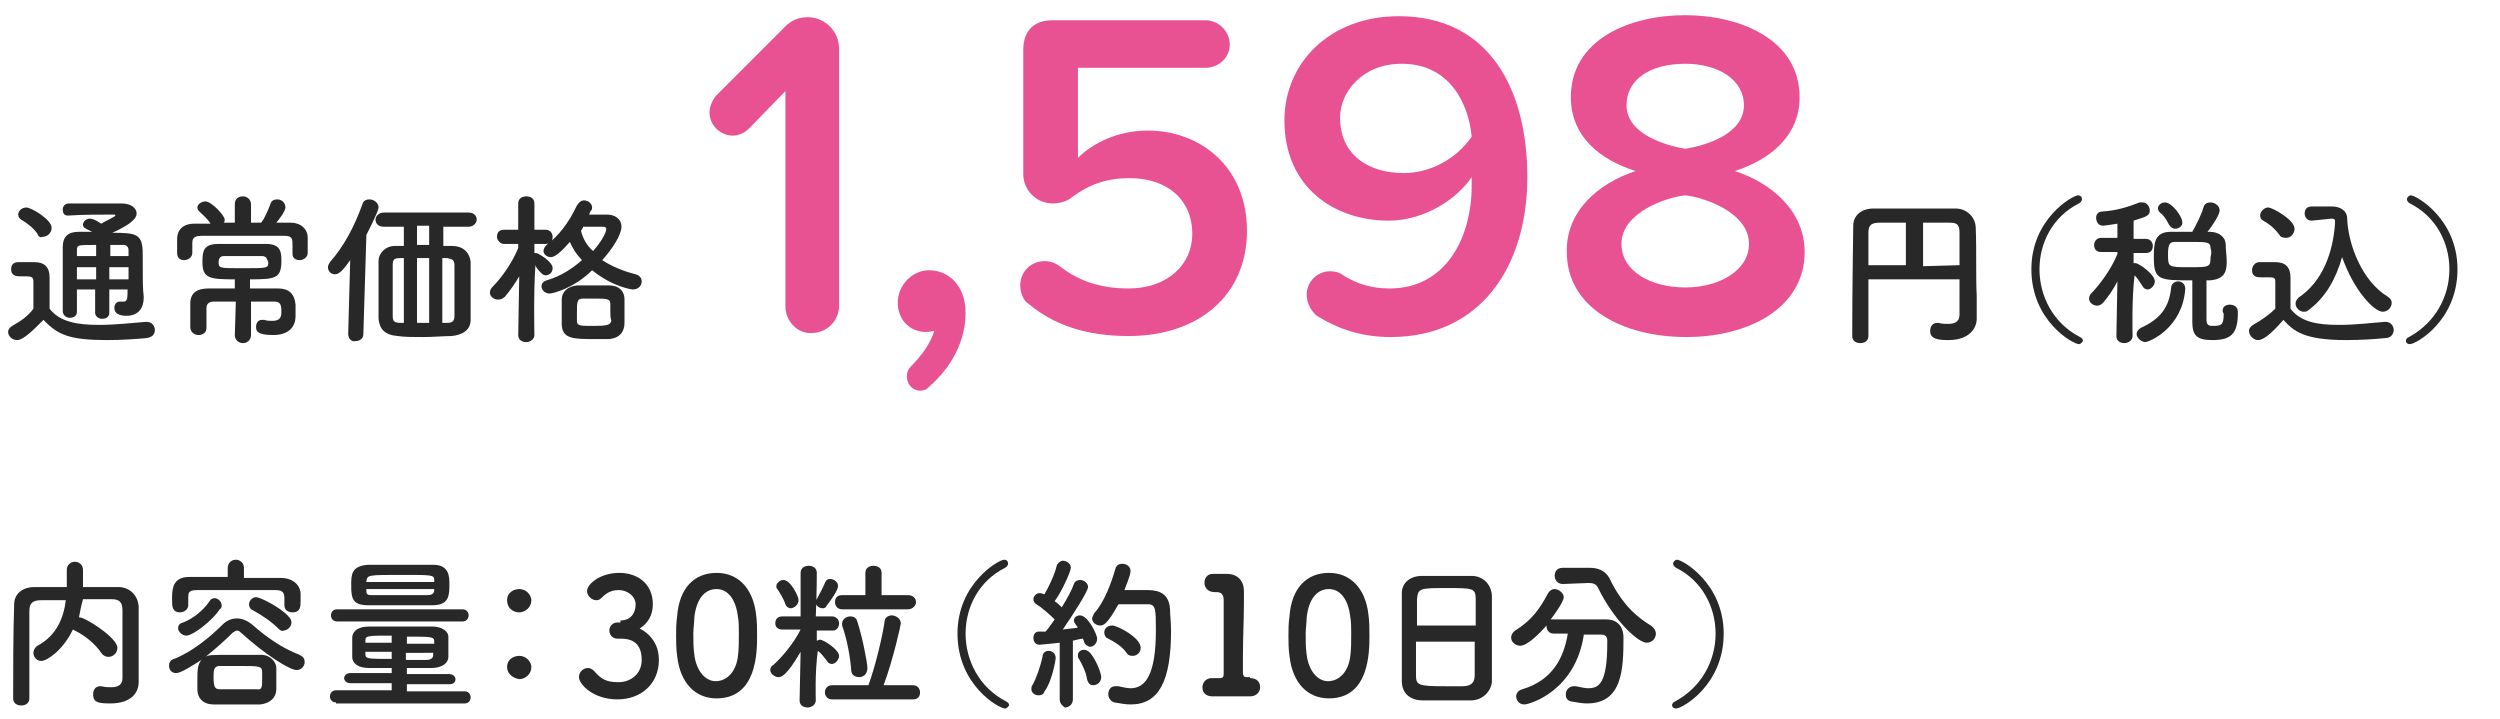 <?xml version="1.0" encoding="utf-8"?>
<!-- Generator: Adobe Illustrator 22.1.0, SVG Export Plug-In . SVG Version: 6.00 Build 0)  -->
<svg version="1.1" id="レイヤー_1" xmlns="http://www.w3.org/2000/svg" xmlns:xlink="http://www.w3.org/1999/xlink" x="0px"
	 y="0px" viewBox="0 0 247 71" style="enable-background:new 0 0 247 71;" xml:space="preserve">
<style type="text/css">
	.st0{fill:#282828;}
	.st1{fill:#E85293;}
</style>
<g>
	<path class="st0" d="M1.7,33.6c-0.5,0-0.9-0.4-0.9-0.8c0-0.2,0.1-0.4,0.4-0.6c0.9-0.5,1.6-1,2.1-1.7c0-0.7,0-1.3,0-2
		c0-0.2,0-0.4,0-0.7c0-0.4-0.2-0.5-0.7-0.5c-0.2,0-0.4,0-0.6,0c-0.3,0-0.9,0-0.9-0.7c0-0.4,0.2-0.7,0.7-0.7c0.6,0,1,0,1.6,0
		c1,0,1.5,0.5,1.5,1.5c0,0.9,0,2,0,3.1c1,1.3,2.7,1.6,4.9,1.6c1.6,0,3.3-0.2,4.6-0.3c0,0,0,0,0.1,0c0.5,0,0.8,0.4,0.8,0.8
		c0,0.4-0.2,0.7-0.8,0.8c-1,0.1-2.5,0.2-3.9,0.2c-3.7,0-4.9-0.5-6.3-2C3.3,32.6,2.3,33.6,1.7,33.6z M3.7,23.1
		c-0.4-0.6-1.1-1.1-1.6-1.4c-0.2-0.1-0.3-0.3-0.3-0.5c0-0.4,0.4-0.7,0.8-0.7c0.5,0,2.5,1.2,2.5,2c0,0.5-0.4,0.9-0.9,0.9
		C4,23.5,3.8,23.4,3.7,23.1z M12.7,28.6h-1.9v2.3c0,0.4-0.3,0.6-0.7,0.6c-0.3,0-0.7-0.2-0.7-0.6v-2.3H7.6c0,0.7,0,1.5,0,2.2v0
		c0,0.4-0.3,0.6-0.7,0.6c-0.3,0-0.7-0.2-0.7-0.7c0-0.9,0-1.9,0-2.8c0-1.2,0-2.4,0-3.5c0-1,0.5-1.5,1.6-1.5c0.4,0,0.8,0,1.3,0
		c-0.2-0.1-0.4-0.2-0.6-0.3c-0.2-0.1-0.3-0.2-0.3-0.4c0-0.3,0.3-0.6,0.7-0.6c0.4,0,1.1,0.5,1.1,0.5c0.3-0.2,1.4-0.7,1.4-0.8
		c0,0,0-0.1-0.1-0.1c-1.1,0-3.3,0-4.6,0.1c0,0,0,0,0,0c-0.4,0-0.5-0.3-0.5-0.6c0-0.3,0.2-0.6,0.6-0.6c1.7,0,3.6,0,5.2,0
		c1,0,1.5,0.5,1.5,1c0,0.4-0.4,1-2.4,1.9c2.4,0,3,0.1,3,2.1c0,2.6,0,3.4,0.1,4.2c0,0,0,0.1,0,0.1c0,1-0.5,1.8-1.7,1.8
		c-0.5,0-1.2-0.1-1.2-0.8c0-0.3,0.2-0.6,0.5-0.6c0,0,0.1,0,0.1,0c0.1,0,0.2,0,0.3,0c0.3,0,0.4-0.2,0.4-0.8V28.6z M9.4,26.4H7.6
		c0,0.4,0,0.8,0,1.2h1.9V26.4z M9.4,24.2c-1.7,0-1.8,0-1.8,0.5l0,0.6h1.9V24.2z M12.7,25.3c0-0.2,0-0.4,0-0.6c0-0.3-0.2-0.5-0.5-0.5
		c-0.4,0-0.9,0-1.3,0v1.1H12.7z M10.8,26.4v1.2h1.9c0-0.4,0-0.8,0-1.2H10.8z"/>
	<path class="st0" d="M28.9,25.1c0-0.2,0-0.5,0-0.8c0-0.7,0-1-0.8-1c-1.3,0-3,0-4.6,0c-1.3,0-2.6,0-3.6,0c-0.9,0-0.9,0.4-0.9,0.8
		c0,0,0,0,0,0.9v0c0,0.4-0.4,0.7-0.8,0.7c-0.4,0-0.7-0.2-0.7-0.7c0-0.2,0-0.5,0-0.7c0-0.3,0-0.5,0-0.7c0-0.8,0.5-1.5,1.7-1.5
		c0.5,0,1.1,0,1.6,0c-0.3-0.5-0.7-0.8-1.1-1.2c-0.1-0.1-0.2-0.2-0.2-0.4c0-0.3,0.4-0.6,0.8-0.6c0.6,0,1.9,1.4,1.9,1.8
		c0,0.1,0,0.2-0.1,0.3h1.1v-1.8c0-0.6,0.4-0.8,0.8-0.8c0.4,0,0.8,0.3,0.8,0.8v1.8c0.3,0,0.7,0,1,0c0.4-0.5,0.7-1.3,0.9-1.8
		c0.1-0.4,0.4-0.5,0.7-0.5c0.4,0,0.8,0.3,0.8,0.8c0,0.4-0.8,1.4-0.9,1.5c0.5,0,0.9,0,1.4,0c1,0,1.7,0.6,1.7,1.5c0,0.2,0,0.5,0,0.8
		c0,0.3,0,0.5,0,0.7c0,0.4-0.4,0.7-0.8,0.7S28.9,25.5,28.9,25.1L28.9,25.1z M23.3,29.8c-0.8,0-1.5,0-2.2,0c-0.4,0-0.7,0.2-0.7,0.6
		c0,0.2,0,0.5,0,0.8c0,0.4,0,0.8,0,1.2v0c0,0.5-0.4,0.7-0.8,0.7s-0.8-0.3-0.8-0.8c0-0.3,0-0.7,0-1.1c0-0.4,0-0.8,0-1.2
		c0-1.1,0.7-1.5,1.8-1.5c0.8,0,1.7,0,2.6,0v-0.9c-2.5,0-3.2-0.1-3.2-1.7c0-1.1,0.1-1.8,1.6-1.8c0.9,0,1.8,0,2.7,0c0.7,0,1.3,0,2,0
		c1.5,0,1.5,0.9,1.5,1.7c0,1.7-0.6,1.8-3.1,1.8v0.9c0.9,0,1.9,0,2.8,0c1,0,1.6,0.5,1.7,1.6c0,0.4,0,0.7,0,1.1c0,1.3-0.9,1.9-2.2,1.9
		c-1.6,0-1.7-0.4-1.7-0.8c0-0.4,0.2-0.7,0.6-0.7c0,0,0.1,0,0.2,0c0.3,0.1,0.5,0.1,0.8,0.1c0.8,0,0.9-0.4,0.9-0.9c0-0.7-0.1-1-0.7-1
		c-0.7,0-1.5,0-2.3,0l0,3.3c0,0.5-0.4,0.8-0.8,0.8c-0.4,0-0.8-0.3-0.8-0.8L23.3,29.8z M25.9,25.3c-0.6,0-1.2,0-1.9,0
		c-0.6,0-1.3,0-1.9,0c-0.2,0-0.5,0.1-0.5,0.6c0,0.6,0.1,0.6,2.3,0.6c2.6,0,2.6,0,2.6-0.6C26.4,25.7,26.4,25.3,25.9,25.3z"/>
	<path class="st0" d="M34.4,33l0.2-7.3c-0.7,1-1.1,1.4-1.5,1.4c-0.4,0-0.7-0.3-0.7-0.7c0-0.2,0.1-0.3,0.2-0.5
		c1.4-1.6,2.4-3.5,3.2-5.7c0.1-0.4,0.4-0.5,0.7-0.5c0.4,0,0.9,0.3,0.9,0.8c0,0.4-1.1,2.5-1.2,2.7L35.9,33c0,0.5-0.4,0.7-0.8,0.7
		C34.8,33.8,34.4,33.5,34.4,33L34.4,33z M46.3,22.4l-2.5,0v1.9c0.3,0,0.6,0,0.9,0c1,0,1.7,0.6,1.8,1.6c0,1.2,0,2.3,0,3.4
		c0,0.7,0,1.5,0,2.3c0,1-0.8,1.5-1.9,1.6c-0.7,0-1.8,0.1-2.8,0.1c-0.9,0-1.9,0-2.5-0.1c-1.3-0.1-1.8-0.7-1.9-1.7c0-0.9,0-1.7,0-2.5
		c0-1.1,0-2.1,0-3.2c0-0.8,0.7-1.5,1.6-1.5c0.3,0,0.6,0,0.9,0v-1.9h-2c-0.5,0-0.8-0.3-0.8-0.7c0-0.3,0.3-0.7,0.8-0.7h8.4
		c0.5,0,0.8,0.3,0.8,0.7C47.1,22,46.8,22.4,46.3,22.4L46.3,22.4z M39.9,25.5c-0.2,0-0.3,0-0.4,0c-0.6,0-0.7,0.2-0.7,0.7
		c0,0.9,0,1.9,0,2.9c0,0.7,0,1.4,0,2.1c0,0.5,0.1,0.7,0.8,0.7c0.1,0,0.2,0,0.3,0V25.5z M42.4,22.3l-1.2,0v1.9h1.2V22.3z M42.4,25.5
		h-1.2v6.4h1.2V25.5z M43.7,25.5v6.4c0.2,0,0.3,0,0.5,0c0.6,0,0.7-0.3,0.7-0.7c0-0.7,0-1.5,0-2.2c0-0.9,0-1.9,0-2.8
		c0-0.5-0.2-0.6-0.7-0.7L43.7,25.5z"/>
	<path class="st0" d="M52.8,33.1c0,0.4-0.4,0.7-0.8,0.7c-0.4,0-0.8-0.2-0.8-0.7v0l0.1-5.8c-0.4,0.7-0.9,1.4-1.4,2
		c-0.2,0.2-0.4,0.3-0.7,0.3c-0.4,0-0.8-0.3-0.8-0.7c0-0.2,0.1-0.4,0.3-0.6c0.8-0.8,1.9-2.3,2.5-3.8v-0.4l-1.4,0h0
		c-0.4,0-0.7-0.4-0.7-0.7c0-0.4,0.2-0.7,0.7-0.7h1.4l0-2.6v0c0-0.5,0.4-0.7,0.8-0.7c0.4,0,0.8,0.2,0.8,0.7v0c0,0,0,1.2,0,2.6h1.1
		c0.5,0,0.7,0.4,0.7,0.7c0,0.4-0.2,0.7-0.7,0.7h0l-1.1,0c0,0.3,0,0.6,0,0.9c0,0,0.1,0,0.2,0c0.1,0,1.6,0.8,1.6,1.5
		c0,0.4-0.3,0.7-0.7,0.7c-0.2,0-0.3-0.1-0.5-0.3c-0.2-0.2-0.4-0.4-0.5-0.7C52.7,29,52.8,33.1,52.8,33.1L52.8,33.1z M54.3,29
		c-0.5,0-0.8-0.4-0.8-0.7c0-0.3,0.2-0.5,0.5-0.6c1.4-0.4,2.6-1.2,3.5-2c-0.5-0.5-0.9-1.1-1.2-1.8c-1.3,1.5-1.7,1.5-1.9,1.5
		c-0.4,0-0.7-0.3-0.7-0.6c0-0.2,0.1-0.4,0.3-0.6c1.2-0.9,2.2-2.2,3-3.9c0.2-0.3,0.4-0.5,0.7-0.5c0.4,0,0.8,0.3,0.8,0.7
		c0,0.1,0,0.2-0.1,0.3c-0.1,0.1-0.1,0.2-0.2,0.4c0.6,0,1.2,0,1.8,0c0.7,0,1.4,0.4,1.4,1.2c0,0.8-0.9,2.2-1.9,3.3
		c0.9,0.6,2.1,1.1,3.3,1.4c0.4,0.1,0.6,0.4,0.6,0.7c0,0.4-0.3,0.8-0.9,0.8c0,0-1.9-0.2-4-1.9C56.7,28.5,54.6,29,54.3,29z M60.2,33.5
		c-0.4,0-0.9,0-1.5,0c-2,0-3.2,0-3.2-1.5c0-0.3,0-0.7,0-1.1c0-0.5,0-0.9,0-1.3c0-0.8,0.6-1.3,1.5-1.4c0.4,0,1,0,1.6,0
		c0.6,0,1.2,0,1.6,0c0.9,0,1.5,0.5,1.5,1.4c0,0.4,0,0.9,0,1.4c0,0.3,0,0.6,0,0.9C61.7,32.8,61.2,33.4,60.2,33.5z M60.3,30.7
		c0-0.2,0-0.5,0-0.7c0-0.5-0.4-0.5-1.6-0.5c-0.4,0-0.9,0-1.1,0c-0.6,0-0.6,0.3-0.6,1.5c0,0.2,0,0.5,0,0.7c0,0.5,0.3,0.5,1.7,0.5
		c1.3,0,1.6-0.1,1.7-0.5C60.3,31.4,60.3,31.1,60.3,30.7z M57.6,22.5c-0.1,0.1-0.1,0.2-0.2,0.3c0.2,0.8,0.6,1.5,1.2,2
		c0.8-0.9,1.3-1.8,1.3-2.2c0-0.1-0.1-0.2-0.3-0.2H57.6z"/>
	<path class="st1" d="M77.6,30.3V9L74,12.7c-0.4,0.4-1,0.7-1.6,0.7c-1.2,0-2.3-1-2.3-2.3c0-0.6,0.3-1.2,0.6-1.6l6.9-6.9
		c0.6-0.6,1.3-0.9,2.2-0.9c1.7,0,3.1,1.4,3.1,3.1v25.4c0,1.5-1.2,2.7-2.7,2.7C78.8,33,77.6,31.7,77.6,30.3z"/>
	<path class="st1" d="M90.9,38.6c-0.7,0-1.3-0.6-1.3-1.4c0-0.4,0.1-0.7,0.4-1c1.1-1.1,2-2.4,2.3-3.5c-0.1,0-0.5,0.1-0.8,0.1
		c-1.6,0-2.8-1.2-2.8-2.9c0-1.7,1.4-3.2,3.1-3.2c1.9,0,3.6,1.5,3.6,4.2c0,2.8-1.4,5.4-3.6,7.3C91.6,38.5,91.2,38.6,90.9,38.6z"/>
	<path class="st1" d="M100.8,28.2c0-1.4,1.1-2.4,2.4-2.4c0.6,0,1.1,0.2,1.5,0.5c1.9,1.5,4.1,2.2,6.8,2.2c3.9,0,6.3-2.4,6.3-5.4
		c0-3.3-2.4-5.5-6.2-5.5c-2.2,0-4,0.6-5.7,1.9c-0.5,0.4-1.2,0.6-1.9,0.6c-1.6,0-2.9-1.3-2.9-2.9V4.9c0-1.8,1-2.9,2.9-2.9h15.1
		c1.3,0,2.4,1.1,2.4,2.4c0,1.3-1.1,2.3-2.4,2.3h-12.6v8.9c1.5-1.5,4-2.7,6.9-2.7c5.2,0,9.8,3.6,9.8,9.9c0,6.4-4.8,10.4-11.7,10.4
		c-4.2,0-7.4-1.1-9.9-3.2C101.1,29.7,100.8,28.9,100.8,28.2z"/>
	<path class="st1" d="M129.1,29.1c0-1.3,1.1-2.3,2.3-2.3c0.5,0,0.9,0.1,1.3,0.4c1.3,0.8,2.7,1.3,4.6,1.3c5.6,0,8.1-5.1,8.1-10.1
		v-0.9c-1.4,2.1-4.6,4.3-8.2,4.3c-5.5,0-10.3-3.4-10.3-9.9c0-5.7,4.5-10.3,11.3-10.3c9,0,12.7,7.3,12.7,15.9
		c0,8.8-4.6,15.8-13.5,15.8c-2.9,0-5.2-0.8-7.3-2.1C129.5,30.7,129.1,29.9,129.1,29.1z M138.5,6.3c-4,0-6.1,2.9-6.1,5.3
		c0,3.8,2.9,5.5,6.3,5.5c2.6,0,5.2-1.4,6.7-3.6C145.1,10.2,143.2,6.3,138.5,6.3z"/>
	<path class="st1" d="M161.6,16.9c-3.5-1.1-6.4-3.4-6.4-7.3c0-5.7,5.8-8.1,11.3-8.1c5.4,0,11.3,2.4,11.3,8.1c0,3.9-3,6.2-6.4,7.3
		c3.7,1.2,6.9,4,6.9,8c0,5.5-5.5,8.4-11.7,8.4c-6.3,0-11.8-2.9-11.8-8.4C154.7,20.9,157.9,18.1,161.6,16.9z M166.5,19.3
		c-1.9,0.2-6.3,1.7-6.3,4.8c0,2.7,2.9,4.3,6.3,4.3c3.4,0,6.3-1.7,6.3-4.3C172.8,21,168.4,19.5,166.5,19.3z M166.5,6.3
		c-3.4,0-5.8,1.5-5.8,4.1c0,2.9,4,4,5.8,4.3c1.9-0.3,5.8-1.4,5.8-4.3C172.3,7.9,169.8,6.3,166.5,6.3z"/>
	<path class="st0" d="M193.6,27.6h-9c0,0.5,0,1.1,0,1.6c0,1.3,0,2.6,0,4v0c0,0.5-0.4,0.7-0.8,0.7c-0.4,0-0.8-0.2-0.8-0.7
		c0-5.2,0.1-9.9,0.1-10.9c0-1,0.8-1.7,2-1.7c1.2,0,2.6,0,4,0s2.8,0,4.1,0c1,0,1.9,0.7,2,1.8c0.1,2.4,0,5,0.1,6.8l0,2.3c0,0,0,0,0,0
		c0,0.9-0.7,2.1-2.8,2.1c-1,0-1.8-0.1-1.8-0.9c0-0.4,0.2-0.8,0.7-0.8c0,0,0.1,0,0.1,0c0.4,0.1,0.7,0.1,1,0.1c0.6,0,1.1-0.2,1.1-0.9
		V27.6z M188.3,22c-0.9,0-1.8,0-2.5,0c-0.9,0-1.2,0.2-1.2,1c0,1,0,2.1,0,3.2l3.7,0V22z M193.6,26.2c0-1.2,0-2.3,0-3.2
		c0-0.9-0.3-1-1.1-1c-0.8,0-1.6,0-2.5,0v4.3L193.6,26.2z"/>
	<path class="st0" d="M205.4,34c-0.6,0-4.7-2.3-4.7-7.4c0-5,4.1-7.3,4.6-7.3c0.3,0,0.4,0.2,0.4,0.4c0,0.1-0.1,0.3-0.3,0.4
		c-2.6,1.3-3.9,3.9-3.9,6.5c0,2.6,1.3,5.3,4,6.7c0.2,0.1,0.3,0.2,0.3,0.4C205.7,33.8,205.6,34,205.4,34z"/>
	<path class="st0" d="M210.7,33.2c0,0.4-0.4,0.7-0.8,0.7c-0.4,0-0.8-0.2-0.8-0.7v0l0.1-5.4c-0.4,0.8-0.9,1.5-1.4,2.1
		c-0.2,0.2-0.4,0.3-0.6,0.3c-0.4,0-0.8-0.3-0.8-0.7c0-0.2,0.1-0.4,0.2-0.5c0.8-0.8,2-2.4,2.6-3.9l0-0.2l-1.6,0h0
		c-0.5,0-0.7-0.3-0.7-0.7c0-0.4,0.3-0.7,0.7-0.7h1.6l0-1.4c-0.6,0.1-1.3,0.2-1.4,0.2c-0.5,0-0.7-0.4-0.7-0.8c0-0.3,0.2-0.6,0.6-0.6
		c1.4-0.1,2.4-0.4,3.7-0.9c0.1,0,0.2,0,0.3,0c0.4,0,0.7,0.4,0.7,0.8c0,0.5-0.3,0.6-1.6,1c0,0.3,0,1,0,1.8h1.2c0.5,0,0.7,0.4,0.7,0.7
		c0,0.4-0.2,0.7-0.7,0.7h0l-1.2,0v1c0.1,0,0.1,0,0.2,0c0.3,0,1.9,1.1,1.9,1.8c0,0.4-0.4,0.8-0.7,0.8c-0.2,0-0.4-0.1-0.5-0.3
		c-0.2-0.3-0.5-0.8-0.8-1.1C210.6,29.5,210.7,33.1,210.7,33.2L210.7,33.2z M211.1,33c0-0.2,0.1-0.4,0.4-0.6c2-0.9,2.8-2.1,3-3.9
		c0-0.5,0.4-0.7,0.7-0.7c0.4,0,0.7,0.3,0.7,0.7c0,0,0,0,0,0.1c-0.3,3.8-3.5,5.2-4,5.2C211.4,33.7,211.1,33.3,211.1,33z M219.6,30.7
		c0-0.4,0.3-0.6,0.7-0.6c0.4,0,0.8,0.2,0.8,0.7c0,0,0,0.1,0,0.1c0,2-0.6,2.7-2.5,2.7c-1.5,0-2-0.4-2-1.8c0-0.6,0-3.1,0-4.1
		c-3.2,0-3.8,0-3.8-2.2c0-1.4,0-2.6,1.7-2.6c0.6,0,1.4,0,2.1,0c0.4-0.7,0.9-1.7,1.1-2.4c0.1-0.4,0.4-0.5,0.7-0.5
		c0.4,0,0.9,0.3,0.9,0.8c0,0.4-0.7,1.5-1.2,2.1l0.2,0c0.9,0,1.6,0.5,1.6,1.3c0,0.5,0.1,1.1,0.1,1.6c0,0.9-0.1,1.8-1.7,1.9
		c-0.1,0-0.2,0-0.3,0c0,0.9,0,2.8,0,3.7c0,0.5,0,0.8,0.6,0.8c0.9,0,1.1-0.1,1.1-1.2C219.6,30.8,219.6,30.8,219.6,30.7L219.6,30.7z
		 M214.9,22.6c-0.2,0-0.4-0.1-0.6-0.4c-0.3-0.6-0.6-1-0.9-1.2c-0.1-0.1-0.2-0.3-0.2-0.4c0-0.3,0.3-0.6,0.7-0.6
		c0.7,0,1.7,1.4,1.7,1.9C215.7,22.3,215.3,22.6,214.9,22.6z M218.4,24.5c0-0.6-0.4-0.6-1.9-0.6c-0.6,0-1.2,0-1.6,0
		c-0.5,0-0.7,0.2-0.7,1.2c0,1.3,0,1.3,2.1,1.3c2,0,2.1,0,2.1-1C218.5,25.1,218.5,24.8,218.4,24.5z"/>
	<path class="st0" d="M223.1,33.6c-0.5,0-0.9-0.5-0.9-0.9c0-0.2,0.1-0.4,0.4-0.6c0.9-0.5,1.7-1.1,2.2-1.6c0-0.7,0-1.3,0-2
		c0-0.2,0-0.4,0-0.7c0-0.4-0.2-0.4-0.7-0.4c-0.2,0-0.5,0-0.7,0c-0.3,0-0.9,0-0.9-0.7c0-0.4,0.3-0.8,0.7-0.8c0.6,0,1.1,0,1.6,0
		c1,0,1.5,0.5,1.5,1.5c0,0.9,0,2,0,3.1c1,1.3,2.6,1.6,4.8,1.6c1.6,0,3.2-0.2,4.5-0.3c0,0,0,0,0.1,0c0.5,0,0.8,0.4,0.8,0.8
		c0,0.4-0.3,0.8-0.8,0.8c-1,0.1-2.4,0.2-3.9,0.2c-4.2,0-5.2-0.9-6.2-2C224.4,33,223.6,33.6,223.1,33.6z M225.2,23.2
		c-0.5-0.7-1.2-1.2-1.6-1.4c-0.2-0.1-0.3-0.3-0.3-0.5c0-0.4,0.4-0.8,0.8-0.8c0.4,0,2.6,1.2,2.6,2.1c0,0.5-0.4,0.9-0.8,0.9
		C225.5,23.5,225.3,23.4,225.2,23.2z M228.4,21.8C228.4,21.8,228.4,21.8,228.4,21.8c-0.5,0-0.7-0.4-0.7-0.7c0-0.4,0.2-0.7,0.7-0.7
		c0.6,0,1.4,0,2,0c0.8,0,1.5,0.4,1.5,1.2c0.1,2.6,1.5,6.2,4,7.7c0.3,0.2,0.4,0.4,0.4,0.6c0,0.5-0.4,0.9-0.9,0.9c-0.8,0-2.8-2-4-5.4
		c-0.6,2.1-1.6,4-3.4,5.3c-0.1,0.1-0.3,0.1-0.4,0.1c-0.4,0-0.8-0.4-0.8-0.8c0-0.2,0.1-0.4,0.3-0.6c2.4-1.6,3.4-4.5,3.6-7.3
		c0-0.1,0-0.2,0-0.3c0-0.1-0.1-0.2-0.3-0.2c0,0,0,0,0,0L228.4,21.8z"/>
	<path class="st0" d="M237.7,33.7c0-0.2,0.1-0.3,0.3-0.4c2.6-1.4,4-4,4-6.7c0-2.6-1.3-5.2-3.9-6.5c-0.2-0.1-0.3-0.3-0.3-0.4
		c0-0.2,0.2-0.4,0.4-0.4c0.5,0,4.6,2.3,4.6,7.3c0,5.1-4.1,7.4-4.7,7.4C237.8,34,237.7,33.8,237.7,33.7z"/>
</g>
<g>
	<path class="st0" d="M13.7,67.4C13.7,67.4,13.7,67.4,13.7,67.4c0,1-0.7,2.1-2.8,2.1c-1.2,0-1.7-0.1-1.7-0.9c0-0.4,0.2-0.8,0.7-0.8
		c0,0,0.1,0,0.1,0c0.4,0.1,0.7,0.1,1,0.1c0.6,0,1.1-0.2,1.1-0.9c0-4.4,0-5.3,0-6.7c0-0.9-0.4-1.1-1.1-1.1c-0.9,0-1.9,0-2.8,0
		C8,59.9,7.9,60.5,7.8,61c0,0,0,0,0.1,0c0.5,0,3.7,2,3.7,3c0,0.5-0.4,0.9-0.9,0.9c-0.2,0-0.5-0.1-0.7-0.4c-0.6-0.9-1.6-1.7-2.6-2.2
		c-0.1,0-0.1-0.1-0.2-0.1c-1,2.1-2.6,3.1-3.1,3.1c-0.5,0-0.8-0.4-0.8-0.8c0-0.2,0.1-0.5,0.4-0.7c1.9-1,2.6-2.8,2.8-4.5
		c-0.8,0-1.6,0-2.4,0c-0.9,0-1.2,0.3-1.2,1.1c0,1.4,0,2.9,0,4.3c0,4.3,0,4.3,0,4.3c0,0.5-0.4,0.7-0.8,0.7c-0.4,0-0.8-0.2-0.8-0.7v0
		c0-2.9,0-6.2,0.1-9.3c0-1,0.8-1.7,2-1.7c1,0,2.1,0,3.2,0c0-0.6,0-1.3,0-1.7c0-0.5,0.4-0.8,0.8-0.8c0.4,0,0.8,0.3,0.8,0.8
		c0,0.4,0,1.1,0,1.7c1.2,0,2.3,0,3.5,0c1,0,1.9,0.7,2,1.9c0,1.8,0,3.5,0,5.3L13.7,67.4z"/>
	<path class="st0" d="M17.4,66.5c-0.5,0-0.7-0.4-0.7-0.7c0-0.3,0.1-0.6,0.5-0.7c1.8-0.7,3.6-2.2,4.8-3.4c0.4-0.4,0.9-0.6,1.4-0.6
		s1,0.2,1.5,0.6c1.5,1.3,2.9,2.3,4.7,3c0.4,0.2,0.5,0.4,0.5,0.7c0,0.4-0.3,0.8-0.8,0.8c-0.7,0-3.2-1.6-5.5-3.7
		c-0.2-0.2-0.3-0.2-0.4-0.2c-0.1,0-0.2,0.1-0.4,0.2c-0.7,0.7-1.7,1.6-2.7,2.4c0.3-0.2,0.5-0.2,2.8-0.2c0.9,0,1.8,0,2.7,0
		c0.9,0,1.5,0.7,1.5,1.3c0,0.3,0,0.6,0,1c0,0.3,0,0.7,0,1.1c0,0.8-0.6,1.4-1.6,1.5c-0.8,0-1.6,0-2.3,0c-0.7,0-1.5,0-2.3,0
		c-1,0-1.6-0.6-1.6-1.5c0-0.3,0-0.6,0-0.8c0-1.1,0-1.6,0.4-2.1C19.1,65.7,17.9,66.5,17.4,66.5z M24.3,57.1c1.2,0,2.4,0,3.5,0
		c0.9,0,1.8,0.5,1.9,1.5c0,0.2,0,0.4,0,0.7c0,0.6,0,1.2-0.8,1.2c-0.4,0-0.8-0.2-0.8-0.7c0,0,0,0,0,0c0-0.1,0-0.4,0-0.6
		c0-0.6-0.1-0.9-0.9-0.9c-1.3,0-2.8,0-4.3,0c-1.2,0-2.4,0-3.4,0c-0.9,0-0.9,0.3-0.9,0.7c0,0,0,0,0,0.8v0c0,0.4-0.4,0.7-0.8,0.7
		c-0.8,0-0.8-0.6-0.8-1.3c0-0.9,0-2.2,1.7-2.2c1.2,0,2.5,0,3.8,0v-0.9c0-0.5,0.4-0.8,0.8-0.8s0.8,0.3,0.8,0.8V57.1z M18.4,62.8
		c-0.4,0-0.8-0.4-0.8-0.7c0-0.3,0.1-0.5,0.5-0.6c1-0.4,2-1.2,2.6-2.1c0.1-0.2,0.3-0.3,0.5-0.3c0.4,0,0.7,0.4,0.7,0.7
		c0,0.1,0,0.3-0.2,0.4C21.1,61.2,19.1,62.8,18.4,62.8z M25.9,67.1c0-0.2,0-0.4,0-0.7c0-0.6-0.3-0.6-2.2-0.6c-0.7,0-1.4,0-2,0
		c-0.6,0-0.6,0.5-0.6,1.1c0,0.9,0.1,1.2,0.6,1.2c0.6,0,1.2,0,1.8,0c0.6,0,1.2,0,1.9,0C25.9,68.2,25.9,67.8,25.9,67.1z M27.5,62.1
		c-0.7-0.7-1.6-1.3-2.5-1.8c-0.3-0.1-0.4-0.4-0.4-0.6c0-0.3,0.3-0.7,0.7-0.7c0.4,0,2.4,1,3.2,1.9c0.2,0.2,0.3,0.4,0.3,0.6
		c0,0.4-0.4,0.8-0.8,0.8C27.9,62.4,27.7,62.3,27.5,62.1z"/>
	<path class="st0" d="M33.2,69.4c-0.4,0-0.6-0.3-0.6-0.6c0-0.3,0.2-0.6,0.6-0.6l5.5,0v-0.7l-4.1,0c-0.4,0-0.6-0.3-0.6-0.5
		c0-0.2,0.2-0.5,0.6-0.5l4.1,0V66c-0.8,0-1.6,0-2.2,0c-1.2,0-1.7-0.5-1.7-1.1c0-0.3,0-0.6,0-0.9c0-0.4,0-0.7,0-1
		c0-0.5,0.4-1.1,1.7-1.1c0.9,0,1.9,0,3,0c1.1,0,2.2,0,3.2,0c1,0,1.6,0.5,1.6,1c0,0.3,0,0.6,0,1s0,0.7,0,1c0,0.6-0.6,1.1-1.7,1.1
		c-0.8,0-1.6,0-2.4,0v0.6l4.2,0c0.4,0,0.6,0.3,0.6,0.5c0,0.3-0.2,0.5-0.6,0.5l-4.2,0v0.7l5.7,0c0.4,0,0.6,0.3,0.6,0.6
		c0,0.3-0.2,0.6-0.6,0.6H33.2z M33.3,61.4c-0.4,0-0.6-0.3-0.6-0.6c0-0.3,0.2-0.6,0.6-0.6h12.4c0.4,0,0.6,0.3,0.6,0.6
		c0,0.3-0.2,0.6-0.6,0.6H33.3z M39.8,59.8c-1.2,0-2.3,0-3.4,0c-1.6,0-1.7-0.7-1.7-2c0-1,0-1.9,1.7-2c0.9,0,2,0,3.1,0
		c1.1,0,2.3,0,3.3,0c1.6,0,1.6,1.2,1.6,1.9c0,1.1,0,2.1-1.7,2.1C41.8,59.8,40.8,59.8,39.8,59.8z M38.7,62.8c-2.4,0-2.6,0-2.6,0.5
		c0,0.1,0,0.1,0,0.2h2.6V62.8z M38.7,64.4h-2.6c0,0.1,0,0.2,0,0.2c0,0.5,0.2,0.5,2.6,0.5V64.4z M42.9,58.2h-6.7c0,0.1,0,0.1,0,0.2
		c0,0.4,0.2,0.4,0.7,0.4c5.3,0,5.3,0,5.3,0c0.4,0,0.7-0.1,0.7-0.5L42.9,58.2z M42.9,57.3c0-0.5-0.2-0.5-3.2-0.5
		c-3.3,0-3.4,0-3.5,0.6v0.1h6.7L42.9,57.3z M42.9,63.6c0-0.1,0-0.2,0-0.2c0-0.5-0.2-0.5-2.7-0.5v0.7H42.9z M40.1,64.4v0.8
		c0.7,0,1.4,0,2,0c0.5,0,0.7-0.2,0.7-0.5c0-0.1,0-0.2,0-0.2H40.1z"/>
	<path class="st0" d="M50.1,59.3c0-0.8,0.7-1.1,1.2-1.1c0.8,0,1.2,0.7,1.2,1.1c0,0.7-0.6,1.2-1.2,1.2C50.7,60.5,50.1,60.1,50.1,59.3
		z M50.1,65.9c0-0.8,0.7-1.1,1.2-1.1c0.8,0,1.2,0.7,1.2,1.1c0,0.7-0.6,1.2-1.2,1.2C50.7,67,50.1,66.6,50.1,65.9z"/>
	<path class="st0" d="M61.3,61.3c1,0,1.5-0.7,1.5-1.6c0,0,0,0,0,0c0-0.7-0.7-1.4-1.7-1.4c-0.9,0-1.4,0.5-1.7,0.8
		c-0.2,0.2-0.4,0.2-0.5,0.2c-0.4,0-0.9-0.4-0.9-0.9c0-0.7,1.3-1.8,3.2-1.8c1.7,0,3.3,1,3.3,3.1c0,1.1-0.5,1.9-1.3,2.4
		c0.2,0.1,1.9,0.9,1.9,3.1c0,2.3-1.7,3.9-4.1,3.9c-2.4,0-3.8-1.5-3.8-2.2c0-0.5,0.4-0.9,0.9-0.9c0.2,0,0.4,0.1,0.6,0.3
		c0.7,0.8,1.2,1.1,2.4,1.1c1.2,0,2.3-0.8,2.3-2.2c0-2-1.4-2.1-2.1-2.1c0,0-0.1,0-0.1,0c-0.1,0-0.2,0-0.2,0c-0.5,0-0.8-0.4-0.8-0.8
		c0-0.4,0.3-0.8,0.8-0.8H61.3z"/>
	<path class="st0" d="M66.9,64.8c-0.1-0.7-0.1-1.4-0.1-2c0-0.6,0-1.2,0.1-1.9c0.2-2.8,1.7-4.3,3.9-4.3c2.1,0,3.6,1.5,3.9,4.1
		c0.1,0.7,0.1,1.4,0.1,2.1c0,1.6,0,6.2-4,6.2C68.7,69,67.2,67.5,66.9,64.8z M72.9,64.9c0.1-0.7,0.1-1.5,0.1-2.3c0-0.6,0-1.2-0.1-1.7
		c-0.2-1.7-1-2.7-2.1-2.7c-1.2,0-2,1-2.2,2.8c0,0.5-0.1,1.1-0.1,1.6c0,0.7,0,1.4,0.1,2.1c0.2,1.6,1.1,2.6,2.1,2.6
		C71.8,67.3,72.7,66.4,72.9,64.9z"/>
	<path class="st0" d="M80.6,69.2c0,0.4-0.4,0.7-0.8,0.7c-0.4,0-0.8-0.2-0.8-0.7v0l0.1-4.8c-1.4,2.4-1.9,2.5-2.2,2.5
		c-0.4,0-0.8-0.4-0.8-0.7c0-0.2,0.1-0.4,0.3-0.5c0.8-0.7,2-2.1,2.7-3.5v0l-1.8,0h0c-0.5,0-0.7-0.3-0.7-0.6c0-0.4,0.2-0.7,0.7-0.7
		h1.8l0-4.3v0c0-0.5,0.4-0.7,0.8-0.7c0.4,0,0.8,0.2,0.8,0.7v0c0,0,0,2.2-0.1,4.3h1.6c0.4,0,0.7,0.3,0.7,0.7c0,0.3-0.2,0.7-0.6,0.7h0
		l-1.6,0v1c0.1,0,0.2-0.1,0.3-0.1c0.4,0,1.9,1,1.9,1.6c0,0.4-0.4,0.8-0.7,0.8c-0.2,0-0.4-0.1-0.5-0.3c-0.3-0.4-0.6-0.8-0.9-1
		C80.5,66.4,80.6,69.1,80.6,69.2L80.6,69.2z M77.6,59.7c-0.2-0.6-0.6-1.2-0.8-1.5c-0.1-0.1-0.1-0.2-0.1-0.3c0-0.3,0.4-0.6,0.7-0.6
		c0.7,0,1.5,1.6,1.5,2c0,0.4-0.4,0.8-0.8,0.8C78,60.1,77.7,60,77.6,59.7z M81.3,60.1c-0.3,0-0.7-0.2-0.7-0.6c0-0.1,0-0.2,0.1-0.3
		c0.2-0.4,0.6-1.1,0.8-1.6c0.1-0.3,0.3-0.4,0.5-0.4c0.4,0,0.8,0.3,0.8,0.7c0,0.4-0.7,1.4-1.1,1.9C81.6,60,81.5,60.1,81.3,60.1z
		 M82.2,69.1c-0.5,0-0.7-0.4-0.7-0.7c0-0.3,0.2-0.7,0.7-0.7l3.6,0c0.7-1.9,1.4-4.9,1.6-6.3c0-0.4,0.4-0.6,0.7-0.6
		c0.4,0,0.9,0.3,0.9,0.8c0,0.1-0.7,3.4-1.7,6.1l2.9,0c0.5,0,0.7,0.4,0.7,0.7c0,0.4-0.2,0.7-0.7,0.7H82.2z M83.2,60.2
		c-0.5,0-0.7-0.4-0.7-0.7c0-0.4,0.2-0.7,0.7-0.7l2.3,0l0-2.2c0-0.5,0.4-0.7,0.8-0.7c0.4,0,0.8,0.2,0.8,0.7l0,2.2l2.6,0
		c0.5,0,0.8,0.3,0.8,0.7c0,0.3-0.3,0.7-0.8,0.7H83.2z M84.1,66.2c-0.1-1.3-0.4-3-0.9-4.4c0-0.1,0-0.2,0-0.2c0-0.4,0.4-0.7,0.8-0.7
		c0.3,0,0.6,0.1,0.7,0.5c0.5,1.5,1,4.1,1,4.6c0,0.6-0.4,0.9-0.8,0.9C84.5,66.9,84.1,66.7,84.1,66.2z"/>
	<path class="st0" d="M99.3,70c-0.6,0-4.7-2.3-4.7-7.4c0-5,4.1-7.3,4.6-7.3c0.3,0,0.4,0.2,0.4,0.4c0,0.1-0.1,0.3-0.3,0.4
		c-2.6,1.3-3.9,3.9-3.9,6.5c0,2.6,1.3,5.3,4,6.7c0.2,0.1,0.3,0.2,0.3,0.4C99.6,69.8,99.5,70,99.3,70z"/>
	<path class="st0" d="M102.6,68.7c-0.4,0-0.7-0.3-0.7-0.6c0-0.1,0-0.3,0.1-0.4c0.4-0.7,0.8-1.9,1-2.8c0-0.4,0.3-0.6,0.6-0.6
		c0.4,0,0.7,0.3,0.7,0.7c0,0.3-0.4,2.4-1.1,3.3C103.1,68.6,102.9,68.7,102.6,68.7z M104.7,69.1l0-5.6c0,0-1.8,0.2-2,0.2
		c-0.4,0-0.6-0.3-0.6-0.7c0-0.3,0.2-0.6,0.5-0.6c0.2,0,0.4,0,0.7,0c0.3-0.3,0.6-0.8,0.9-1.2c-0.5-0.5-1.3-1.2-1.8-1.5
		c-0.2-0.1-0.3-0.3-0.3-0.5c0-0.3,0.3-0.6,0.6-0.6c0.1,0,0.2,0,0.4,0.1l0.1,0c0.4-0.7,1-1.9,1.2-2.8c0.1-0.3,0.4-0.5,0.6-0.5
		c0.4,0,0.8,0.3,0.8,0.7c0,0.3-0.8,2.2-1.6,3.3c0.3,0.2,0.5,0.4,0.7,0.6c0.5-0.8,1-1.7,1.2-2.3c0.1-0.3,0.4-0.4,0.6-0.4
		c0.4,0,0.8,0.3,0.8,0.7c0,0.4-1.4,2.6-2.5,4.2c0.6-0.1,1.1-0.1,1.5-0.2c-0.4-0.5-0.4-0.6-0.4-0.7c0-0.3,0.3-0.5,0.6-0.5
		c0.8,0,1.7,1.9,1.7,2.3c0,0.4-0.3,0.8-0.7,0.8c-0.2,0-0.5-0.2-0.6-0.5c0-0.1-0.1-0.2-0.1-0.3c-0.2,0-0.6,0.1-1,0.2l0,5.8
		c0,0.5-0.4,0.8-0.8,0.8C105.1,69.8,104.7,69.6,104.7,69.1L104.7,69.1z M107.4,67.1c-0.1-0.7-0.5-1.5-0.8-2
		c-0.1-0.1-0.1-0.2-0.1-0.4c0-0.3,0.3-0.5,0.6-0.5c0.2,0,0.4,0.1,0.6,0.3c0.6,0.7,1.1,2,1.1,2.4c0,0.5-0.4,0.8-0.8,0.8
		C107.7,67.7,107.5,67.5,107.4,67.1z M110.5,59.7c-1.1,2-1.5,2.1-1.8,2.1c-0.4,0-0.8-0.3-0.8-0.7c0-0.1,0.1-0.3,0.2-0.5
		c1-1.1,1.7-3,2.1-4.4c0.1-0.4,0.4-0.5,0.7-0.5c0.4,0,0.8,0.3,0.8,0.7c0,0.5-0.6,1.8-0.6,1.9c0.6,0,1.5,0,2.1,0c0.8,0,2.3,0,2.4,1.9
		c0,0.6,0.1,1.3,0.1,2.1c0,5-1.2,7.3-4,7.3c-0.5,0-1-0.1-1.6-0.2c-0.4-0.1-0.6-0.5-0.6-0.8c0-0.4,0.2-0.8,0.7-0.8c0.1,0,0.2,0,0.3,0
		c0.4,0.1,0.9,0.2,1.2,0.2c1.5,0,2.5-1.4,2.5-5.7c0-2.1,0-2.6-0.8-2.6C113.4,59.7,113.4,59.7,110.5,59.7z M111.3,64.5
		c-0.4-0.6-1.2-1.1-1.8-1.4c-0.3-0.1-0.4-0.4-0.4-0.6c0-0.4,0.3-0.7,0.8-0.7c0.5,0,2.8,1.2,2.8,2.2c0,0.5-0.4,0.8-0.8,0.8
		C111.6,64.8,111.4,64.7,111.3,64.5z"/>
	<path class="st0" d="M123.5,67C123.6,67,123.6,67,123.5,67c0.7,0,1,0.4,1,0.9c0,0.4-0.3,0.9-1,0.9c0,0,0,0-0.1,0
		c-0.4,0-1.1,0-1.7,0c-0.8,0-1.5,0-1.9,0c-0.6,0-1-0.3-1-0.9c0-0.4,0.3-0.9,0.9-0.9c0,0,0,0,0.1,0c0.2,0,0.5,0,0.7,0
		c0.3,0,0.4-0.1,0.4-0.4c0-1.8,0-4.3,0-5.9c0-0.7,0-1.2,0-1.4c0-0.5-0.2-0.8-0.7-0.8H120c-0.7,0-1-0.5-1-0.9c0-0.5,0.3-0.9,0.8-0.9
		c0,0,0,0,0.1,0c0.2,0,0.4,0,0.6,0c0.2,0,0.4,0,0.6,0c0,0,0.1,0,0.1,0c1.1,0,1.7,0.7,1.7,1.7c0,0,0,0,0,0c0,0.3,0,0.8,0,1.3
		c0,1.3-0.1,3.3-0.1,5.3c0,0.5,0,1,0,1.5c0,0.2,0.1,0.4,0.3,0.4H123.5z"/>
	<path class="st0" d="M127.4,64.8c-0.1-0.7-0.1-1.4-0.1-2c0-0.6,0-1.2,0.1-1.9c0.2-2.8,1.7-4.3,3.9-4.3c2.1,0,3.6,1.5,3.9,4.1
		c0.1,0.7,0.1,1.4,0.1,2.1c0,1.6,0,6.2-4,6.2C129.2,69,127.7,67.5,127.4,64.8z M133.4,64.9c0.1-0.7,0.1-1.5,0.1-2.3
		c0-0.6,0-1.2-0.1-1.7c-0.2-1.7-1-2.7-2.1-2.7c-1.2,0-2,1-2.2,2.8c0,0.5-0.1,1.1-0.1,1.6c0,0.7,0,1.4,0.1,2.1
		c0.2,1.6,1.1,2.6,2.1,2.6C132.3,67.3,133.2,66.4,133.4,64.9z"/>
	<path class="st0" d="M145.3,69.2c-0.7,0-1.6,0-2.4,0c-0.8,0-1.7,0-2.3,0c-1.4,0-2.1-0.8-2.1-1.9c0-1,0-2.8,0-4.5c0-1.6,0-3.1,0-4.2
		c0-1,0.8-1.7,2-1.7c0.6,0,1.6,0,2.7,0c0.8,0,1.7,0,2.2,0c1,0,1.9,0.7,2,1.9c0,1,0,2.6,0,4.2c0,1.8,0,3.5,0,4.4
		C147.3,68.3,146.5,69.2,145.3,69.2z M145.8,61.8c0-1,0-1.9,0-2.6c0-1.1-0.3-1.1-2.8-1.1c-2.7,0-2.9,0-3,1.1c0,0.7,0,1.6,0,2.6
		H145.8z M139.9,63.3c0,1.3,0,2.6,0,3.4c0,1,0.2,1.1,2.9,1.1c0.6,0,1.3,0,1.7,0c0.9,0,1.2-0.4,1.2-1.1c0-0.8,0-2.1,0-3.3H139.9z"/>
	<path class="st0" d="M156.5,62.6c-0.8,5.7-5.4,7-5.9,7c-0.5,0-0.8-0.4-0.8-0.8c0-0.3,0.2-0.6,0.6-0.7c3-0.9,4.1-3.1,4.5-5.5
		c-0.5,0-1,0-1.4,0c-0.4,0-0.7-0.3-0.7-0.7c0,0,0-0.1,0-0.1c-0.7,0.8-1.9,2-2.6,2c-0.5,0-0.9-0.4-0.9-0.8c0-0.2,0.1-0.5,0.4-0.7
		c1.6-1,2.4-2.1,3.2-3.6c0.2-0.4,0.5-0.5,0.7-0.5c0.4,0,0.9,0.4,0.9,0.8c0,0.5-1.2,2.1-1.3,2.2c0.1,0,0.1,0,0.2,0c0.7,0,1.4,0,2.2,0
		c1.1,0,2.1,0,3.1,0c1.1,0,1.7,0.7,1.7,1.8c0,3.1-0.1,6.5-3.6,6.5c-0.5,0-1-0.1-1.6-0.2c-0.4-0.1-0.5-0.4-0.5-0.7
		c0-0.4,0.3-0.8,0.8-0.8c0.1,0,0.2,0,0.2,0c0.5,0.1,0.9,0.2,1.2,0.2c1.1,0,1.9-0.5,1.9-4.5c0-0.1,0-0.2,0-0.2c0-0.4-0.2-0.6-0.6-0.6
		H156.5z M154.4,57.7C154.4,57.7,154.4,57.7,154.4,57.7c-0.5,0-0.8-0.4-0.8-0.8c0-0.4,0.2-0.8,0.8-0.8l2.6,0c0,0,0,0,0.1,0
		c0.8,0,1.5,0.3,1.9,1c0.9,1.9,2.1,3.5,4.1,4.7c0.3,0.2,0.5,0.5,0.5,0.8c0,0.5-0.4,0.9-0.9,0.9c-0.9,0-3.3-2.3-4.8-5.4
		c-0.2-0.4-0.5-0.5-0.9-0.5c0,0,0,0-0.1,0L154.4,57.7z"/>
	<path class="st0" d="M165.2,69.7c0-0.2,0.1-0.3,0.3-0.4c2.6-1.4,4-4,4-6.7c0-2.6-1.3-5.2-3.9-6.5c-0.2-0.1-0.3-0.3-0.3-0.4
		c0-0.2,0.2-0.4,0.4-0.4c0.5,0,4.6,2.3,4.6,7.3c0,5.1-4.1,7.4-4.7,7.4C165.3,70,165.2,69.8,165.2,69.7z"/>
</g>
</svg>
